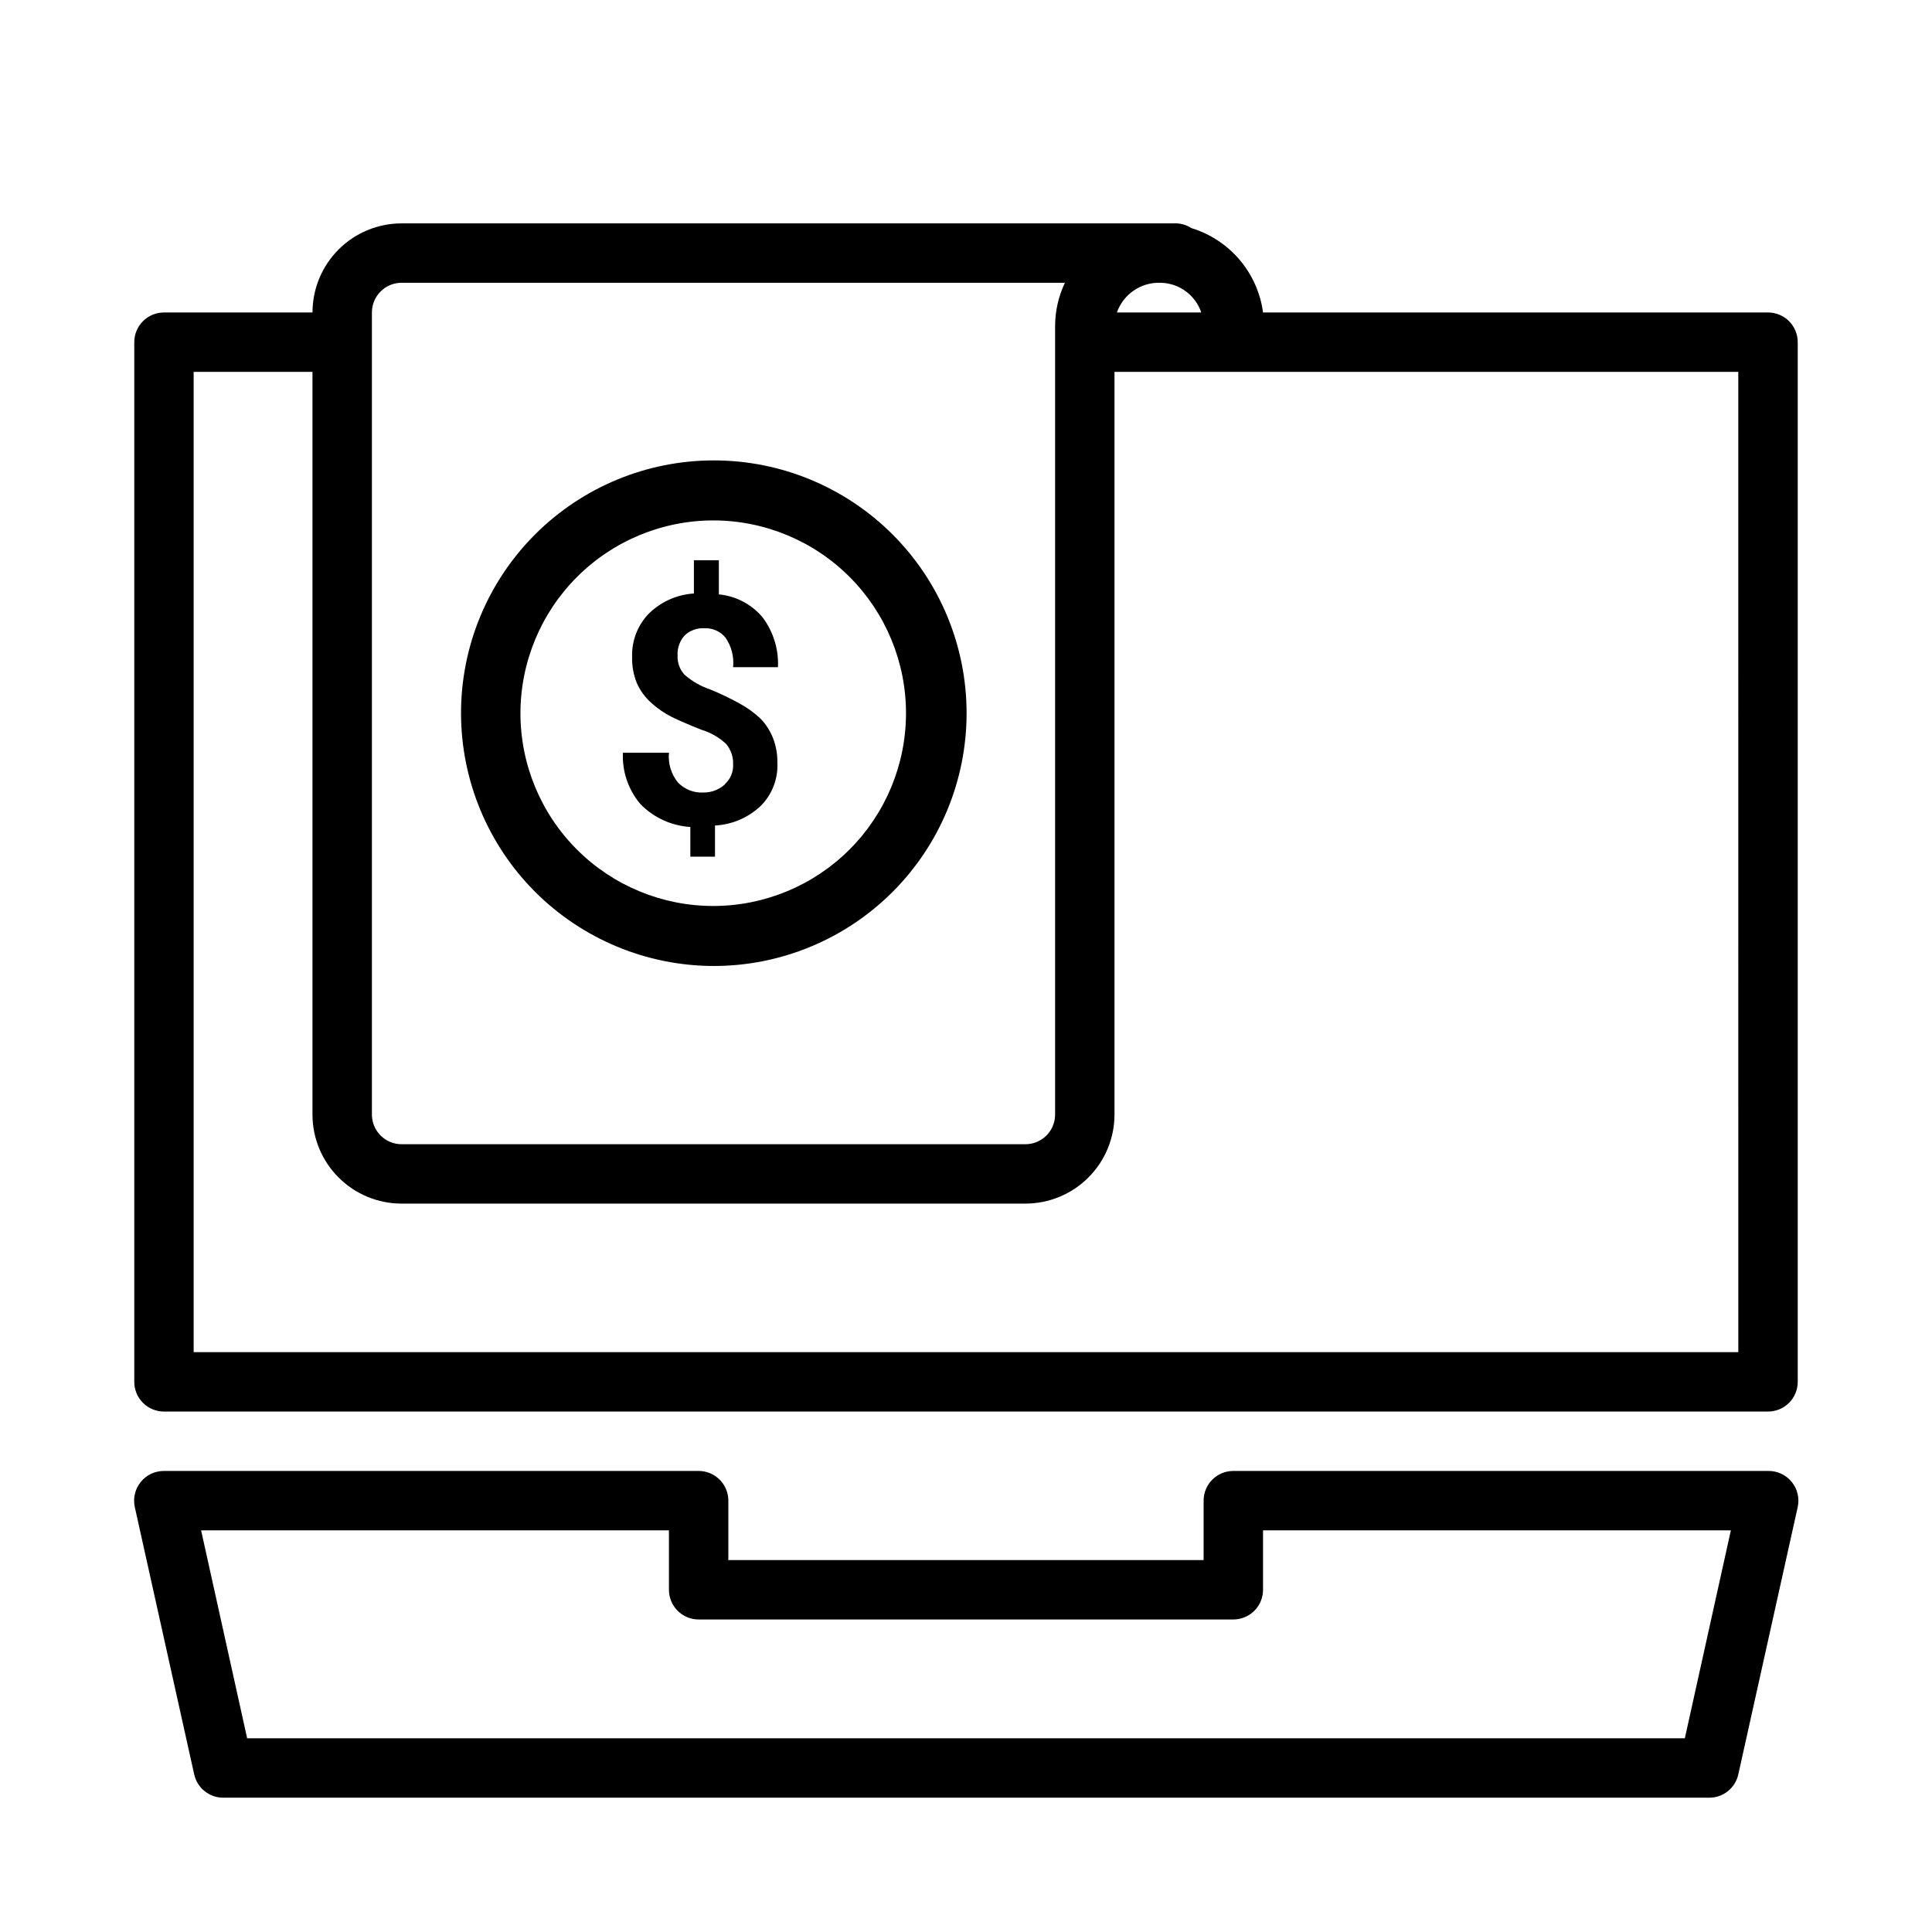 <?xml version="1.0" encoding="UTF-8"?>
<!-- Uploaded to: SVG Repo, www.svgrepo.com, Generator: SVG Repo Mixer Tools -->
<svg fill="#000000" width="800px" height="800px" version="1.1" viewBox="144 144 512 512" xmlns="http://www.w3.org/2000/svg">
 <path d="m612.54 226.81h-133.82c-0.691-5.148-2.848-9.996-6.211-13.957-3.363-3.961-7.789-6.879-12.762-8.398-1.379-0.895-3-1.336-4.644-1.258h-204.67c-6.262 0-12.27 2.488-16.699 6.914-4.43 4.43-6.918 10.438-6.918 16.699h-39.359c-4.348 0-7.871 3.527-7.871 7.875v275.52c0 2.086 0.828 4.09 2.305 5.566 1.477 1.477 3.481 2.305 5.566 2.305h425.09c2.09 0 4.09-0.828 5.566-2.305 1.477-1.477 2.305-3.481 2.305-5.566v-275.52c0-2.09-0.828-4.09-2.305-5.566-1.477-1.477-3.477-2.309-5.566-2.309zm-161.06-7.871c4.93 0.043 9.289 3.203 10.863 7.871h-22.355c1.711-4.844 6.359-8.027 11.492-7.871zm-208.92 7.871c0-4.348 3.523-7.871 7.871-7.871h175.78c-1.707 3.59-2.594 7.516-2.598 11.492v208.93c0 2.086-0.828 4.09-2.305 5.566-1.477 1.477-3.477 2.305-5.566 2.305h-165.31c-4.348 0-7.871-3.523-7.871-7.871zm362.11 275.52h-409.35v-259.78h31.488v196.8c0 6.262 2.488 12.27 6.918 16.699 4.43 4.43 10.438 6.918 16.699 6.918h165.31c6.266 0 12.27-2.488 16.699-6.918 4.43-4.43 6.918-10.438 6.918-16.699v-196.8h165.31zm7.871 31.488h-141.7c-4.348 0-7.871 3.523-7.871 7.871v15.742h-125.95v-15.742c0-2.09-0.832-4.09-2.309-5.566-1.473-1.477-3.477-2.305-5.566-2.305h-141.7c-2.383-0.008-4.641 1.062-6.141 2.91-1.52 1.871-2.102 4.34-1.574 6.691l15.742 70.848h0.004c0.812 3.606 4.019 6.16 7.715 6.141h393.6c3.75 0.094 7.047-2.477 7.871-6.141l15.742-70.848c0.527-2.352-0.051-4.82-1.574-6.691-1.535-1.891-3.859-2.969-6.297-2.91zm-22.043 70.848h-381l-12.203-55.105h123.98v15.746c0 2.086 0.832 4.09 2.305 5.566 1.477 1.477 3.481 2.305 5.566 2.305h141.7c2.086 0 4.09-0.828 5.566-2.305 1.477-1.477 2.305-3.481 2.305-5.566v-15.746h123.98zm-257.41-204.67c17.777 0.02 34.832-7.027 47.41-19.586 12.582-12.559 19.652-29.605 19.66-47.379 0.008-17.777-7.051-34.828-19.621-47.398-12.57-12.57-29.621-19.629-47.395-19.621-17.777 0.008-34.824 7.078-47.383 19.66-12.559 12.578-19.605 29.633-19.582 47.41 0.039 17.734 7.102 34.73 19.641 47.27 12.543 12.539 29.535 19.602 47.27 19.645zm0-118.08c13.543 0.02 26.52 5.418 36.086 15 9.562 9.586 14.934 22.574 14.926 36.117-0.008 13.539-5.391 26.523-14.965 36.098-9.574 9.574-22.559 14.957-36.098 14.965-13.543 0.008-26.531-5.363-36.117-14.926-9.582-9.566-14.98-22.543-15-36.086 0-13.57 5.391-26.586 14.988-36.18 9.594-9.598 22.609-14.988 36.18-14.988zm3.07 69.824c1.445-1.328 2.223-3.234 2.125-5.195 0.078-1.984-0.598-3.922-1.891-5.43-1.84-1.711-4.047-2.973-6.453-3.703-2.992-1.18-5.59-2.281-7.871-3.387v0.004c-2.031-1.027-3.91-2.324-5.59-3.859-1.566-1.438-2.824-3.176-3.699-5.113-0.898-2.227-1.328-4.609-1.262-7.008-0.129-4.281 1.492-8.434 4.488-11.492 3.207-3.121 7.422-4.992 11.887-5.273v-8.82h6.613v9.055c4.504 0.426 8.66 2.602 11.57 6.062 2.867 3.793 4.312 8.473 4.094 13.223h-11.887c0.277-2.781-0.445-5.574-2.047-7.871-1.359-1.621-3.394-2.523-5.508-2.441-1.945-0.121-3.852 0.562-5.277 1.891-1.316 1.461-1.996 3.387-1.887 5.352-0.078 1.852 0.57 3.66 1.809 5.039 2 1.754 4.328 3.094 6.848 3.938 2.699 1.102 5.324 2.363 7.875 3.777 1.965 1.078 3.793 2.402 5.43 3.938 1.426 1.473 2.547 3.211 3.309 5.117 0.824 2.102 1.227 4.352 1.18 6.609 0.203 4.258-1.395 8.402-4.41 11.414-3.289 3.129-7.59 4.973-12.121 5.199v8.266h-6.535v-7.875c-5.008-0.309-9.719-2.469-13.223-6.059-3.219-3.789-4.879-8.656-4.644-13.621h12.199c-0.273 2.832 0.574 5.66 2.363 7.871 1.754 1.844 4.231 2.824 6.769 2.68 2.125 0.023 4.18-0.766 5.746-2.207z"/>
</svg>